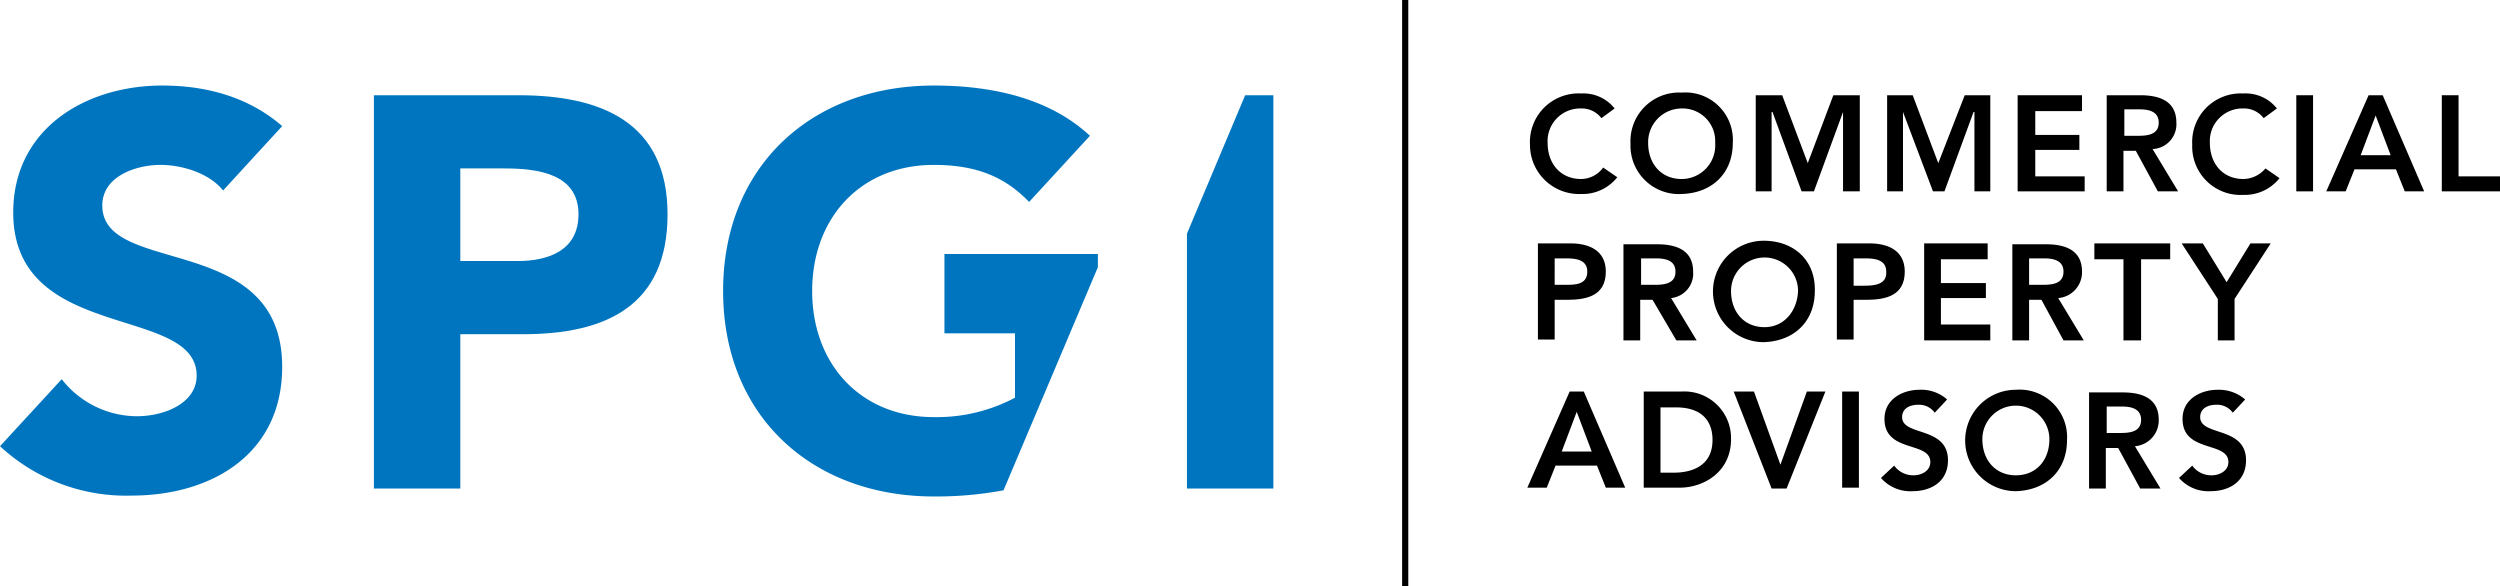 <svg xmlns="http://www.w3.org/2000/svg" width="283.5" height="66.5" viewBox="0 0 283.5 66.5">
  <g id="_2021_SPGI_Logo_C_W_CMYK" data-name="2021_SPGI_Logo_C&amp;W_CMYK" transform="translate(-43.4 -33.7)">
    <g id="Gruppe_1907" data-name="Gruppe 1907">
      <g id="Gruppe_1906" data-name="Gruppe 1906">
        <path id="Pfad_6913" data-name="Pfad 6913" d="M158.5,71.6v7.2a18.919,18.919,0,0,1-9.2,2.2c-8.3,0-13.8-6-13.8-14.3s5.5-14.3,13.8-14.3c4.9,0,8.1,1.4,10.8,4.2l6.9-7.5c-4.4-4.1-10.7-5.7-17.7-5.7-13.8,0-23.9,9.1-23.9,23.3S135.5,90,149.3,90a41.458,41.458,0,0,0,7.9-.7L167.9,64V62.5H150.5v9h8Z" fill="#0075bf"/>
        <path id="Pfad_6914" data-name="Pfad 6914" d="M178,60.2V89.1h9.8V44.5h-3.2Z" fill="#0075bf"/>
        <g id="Gruppe_1904" data-name="Gruppe 1904">
          <path id="Pfad_6915" data-name="Pfad 6915" d="M233.5,72.3h2.3l-2.9-4.8a2.79,2.79,0,0,0,2.5-3c0-2.5-2-3.1-4.1-3.1h-3.8V72.3h1.9V67.7h1.4Zm-4-9.3h1.7c1,0,2.2.2,2.2,1.5,0,1.4-1.3,1.5-2.4,1.5h-1.5Z"/>
          <path id="Pfad_6916" data-name="Pfad 6916" d="M234.1,78.1h-4.3V89h4.1c2.6,0,5.8-1.7,5.8-5.5A5.292,5.292,0,0,0,234.1,78.1Zm-.9,9.2h-1.5V79.9h1.8c2.4,0,4.1,1.1,4.1,3.7C237.6,86.3,235.6,87.3,233.2,87.3Z"/>
          <path id="Pfad_6917" data-name="Pfad 6917" d="M259.2,46.4h0l3.4,9h1.3l3.3-9h.1v9h1.8V44.5h-2.9l-3,7.7-2.9-7.7h-2.9V55.4h1.8Z"/>
          <path id="Pfad_6918" data-name="Pfad 6918" d="M268.8,63.1V61.3h-7.2v11h7.5V70.5h-5.6v-3h5.1V65.8h-5.1V63.1Z"/>
          <path id="Pfad_6919" data-name="Pfad 6919" d="M244.3,46.4h.1l3.3,9h1.4l3.3-9h0v9h1.9V44.5h-3l-2.9,7.7-2.9-7.7h-3V55.4h1.8Z"/>
          <path id="Pfad_6920" data-name="Pfad 6920" d="M221.4,78.1,216.6,89h2.2l1-2.5h4.7l1,2.5h2.2L223,78.1Zm-.9,6.8,1.7-4.5,1.7,4.5Z"/>
          <path id="Pfad_6921" data-name="Pfad 6921" d="M222.7,55.7a5.022,5.022,0,0,0,4.1-1.9l-1.6-1.1a3.128,3.128,0,0,1-2.5,1.3c-2.3,0-3.8-1.7-3.8-4.1a3.7,3.7,0,0,1,3.8-3.9,2.79,2.79,0,0,1,2.3,1.1l1.5-1.1a4.529,4.529,0,0,0-3.8-1.7,5.511,5.511,0,0,0-5.8,5.8A5.575,5.575,0,0,0,222.7,55.7Z"/>
          <path id="Pfad_6922" data-name="Pfad 6922" d="M243.4,61a5.75,5.75,0,1,0,0,11.5c3.4-.1,5.8-2.3,5.8-5.8C249.3,63.3,246.9,61,243.4,61Zm.1,9.8c-2.3,0-3.8-1.7-3.8-4.1a3.8,3.8,0,1,1,7.6,0C247.2,69,245.7,70.8,243.5,70.8Z"/>
          <path id="Pfad_6923" data-name="Pfad 6923" d="M234.1,55.7c3.4-.1,5.8-2.3,5.8-5.8a5.381,5.381,0,0,0-5.8-5.7,5.511,5.511,0,0,0-5.8,5.8A5.486,5.486,0,0,0,234.1,55.7Zm0-9.7a3.7,3.7,0,0,1,3.8,3.9,3.814,3.814,0,0,1-3.8,4.1c-2.3,0-3.8-1.7-3.8-4.1A3.821,3.821,0,0,1,234.1,46Z"/>
          <path id="Pfad_6924" data-name="Pfad 6924" d="M219.7,67.7h1.4c2.3,0,4.4-.5,4.4-3.2,0-2.4-1.9-3.2-4-3.2h-3.7V72.2h1.9V67.7Zm0-4.7h1.4c1.1,0,2.3.2,2.3,1.5,0,1.5-1.4,1.5-2.5,1.5h-1.2Z"/>
          <path id="Pfad_6925" data-name="Pfad 6925" d="M245.3,86.4l-3-8.3H240l4.3,11H246l4.4-11h-2.1Z"/>
          <path id="Pfad_6926" data-name="Pfad 6926" d="M290.2,47.6c0-2.5-2-3.1-4.1-3.1h-3.8V55.4h1.9V50.8h1.4l2.5,4.6h2.3l-2.9-4.8A2.812,2.812,0,0,0,290.2,47.6Zm-5.9,1.5v-3H286c1,0,2.2.2,2.2,1.5,0,1.4-1.3,1.5-2.4,1.5Z"/>
          <rect id="Rechteck_206" data-name="Rechteck 206" width="1.9" height="10.9" transform="translate(252.3 78.1)"/>
          <path id="Pfad_6927" data-name="Pfad 6927" d="M292.9,81c0-1,.9-1.4,1.8-1.4a2.2,2.2,0,0,1,1.9.9L298,79a4.547,4.547,0,0,0-3.1-1.1c-2,0-4,1.1-4,3.3,0,3.9,5.2,2.5,5.2,4.9,0,1-1,1.5-1.9,1.5a2.656,2.656,0,0,1-2.2-1.1l-1.5,1.4a4.424,4.424,0,0,0,3.6,1.5c2.1,0,4-1.1,4-3.5C298.1,82,292.9,83.2,292.9,81Z"/>
          <path id="Pfad_6928" data-name="Pfad 6928" d="M297.8,54c-2.3,0-3.8-1.7-3.8-4.1a3.7,3.7,0,0,1,3.8-3.9,2.79,2.79,0,0,1,2.3,1.1l1.5-1.1a4.529,4.529,0,0,0-3.8-1.7,5.511,5.511,0,0,0-5.8,5.8,5.486,5.486,0,0,0,5.8,5.7,5.022,5.022,0,0,0,4.1-1.9l-1.6-1.1A3.319,3.319,0,0,1,297.8,54Z"/>
          <path id="Pfad_6929" data-name="Pfad 6929" d="M322.2,53.7V44.5h-1.9V55.4h6.6V53.7Z"/>
          <rect id="Rechteck_207" data-name="Rechteck 207" width="1.9" height="10.9" transform="translate(303.8 44.5)"/>
          <path id="Pfad_6930" data-name="Pfad 6930" d="M312,44.5l-4.8,10.9h2.2l1-2.5h4.7l1,2.5h2.2l-4.7-10.9Zm-.9,6.8,1.7-4.5,1.7,4.5Z"/>
          <path id="Pfad_6931" data-name="Pfad 6931" d="M295.9,65.7l-2.7-4.4h-2.4l4.1,6.3v4.7h1.9V67.6l4.1-6.3h-2.3Z"/>
          <path id="Pfad_6932" data-name="Pfad 6932" d="M272,77.9a5.75,5.75,0,1,0,0,11.5c3.4-.1,5.8-2.3,5.8-5.8A5.381,5.381,0,0,0,272,77.9Zm0,9.7c-2.3,0-3.8-1.7-3.8-4.1a3.8,3.8,0,1,1,7.6,0C275.8,85.9,274.3,87.6,272,87.6Z"/>
          <path id="Pfad_6933" data-name="Pfad 6933" d="M259.1,81c0-1,.9-1.4,1.8-1.4a2.2,2.2,0,0,1,1.9.9l1.4-1.5a4.382,4.382,0,0,0-3.1-1.1c-2,0-4,1.1-4,3.3,0,3.9,5.2,2.5,5.2,4.9,0,1-1,1.5-1.9,1.5a2.656,2.656,0,0,1-2.2-1.1l-1.5,1.4a4.424,4.424,0,0,0,3.6,1.5c2.1,0,4-1.1,4-3.5C264.3,82,259.1,83.2,259.1,81Z"/>
          <path id="Pfad_6934" data-name="Pfad 6934" d="M255.4,61.3h-3.7V72.2h1.9V67.7H255c2.3,0,4.4-.5,4.4-3.2C259.4,62.1,257.5,61.3,255.4,61.3Zm-.6,4.8h-1.2V63H255c1.1,0,2.3.2,2.3,1.5C257.4,66,255.9,66.1,254.8,66.1Z"/>
          <path id="Pfad_6935" data-name="Pfad 6935" d="M284.2,72.3h2V63.1h3.3V61.3h-8.6v1.8h3.3Z"/>
          <path id="Pfad_6936" data-name="Pfad 6936" d="M288.2,81.3c0-2.5-2-3.1-4.1-3.1h-3.8V89.1h1.9V84.5h1.4l2.5,4.6h2.3l-2.9-4.8A2.932,2.932,0,0,0,288.2,81.3Zm-5.9,1.5v-3H284c1,0,2.2.2,2.2,1.5,0,1.4-1.3,1.5-2.4,1.5Z"/>
          <path id="Pfad_6937" data-name="Pfad 6937" d="M274.2,50.7h5V49h-5V46.3h5.3V44.5h-7.3V55.4h7.6V53.7h-5.6Z"/>
          <path id="Pfad_6938" data-name="Pfad 6938" d="M279.5,64.5c0-2.5-2-3.1-4.1-3.1h-3.8V72.3h1.9V67.7h1.4l2.5,4.6h2.3l-2.9-4.8A2.932,2.932,0,0,0,279.5,64.5Zm-6,1.5V63h1.7c1,0,2.2.2,2.2,1.5,0,1.4-1.3,1.5-2.4,1.5Z"/>
        </g>
        <g id="Gruppe_1905" data-name="Gruppe 1905">
          <rect id="Rechteck_208" data-name="Rechteck 208" width="0.7" height="66.5" transform="translate(202.4 33.7)"/>
        </g>
      </g>
      <path id="Pfad_6939" data-name="Pfad 6939" d="M55,57c0-3.3,3.8-4.6,6.6-4.6,2.4,0,5.5.9,7.1,2.9L75.4,48c-3.8-3.3-8.6-4.6-13.6-4.6-8.7,0-16.9,4.9-16.9,14.4,0,14.8,20.8,10.4,20.8,18.5,0,3.1-3.6,4.6-6.8,4.6a10.853,10.853,0,0,1-8.5-4.2l-7,7.6a21,21,0,0,0,14.9,5.6c9.1,0,17.1-4.7,17.1-14.6C75.4,59.9,55,65.1,55,57" fill="#0075bf"/>
      <path id="Pfad_6940" data-name="Pfad 6940" d="M109,58c0,4.1-3.4,5.3-6.9,5.3H95.6V52.8h5c3.8,0,8.4.6,8.4,5.2m10.1,0c0-10.5-7.6-13.5-16.9-13.5H85.8V89.1h9.8V71.6h7.1c9.4,0,16.4-3.2,16.4-13.6" fill="#0075bf"/>
    </g>
  </g>
</svg>
